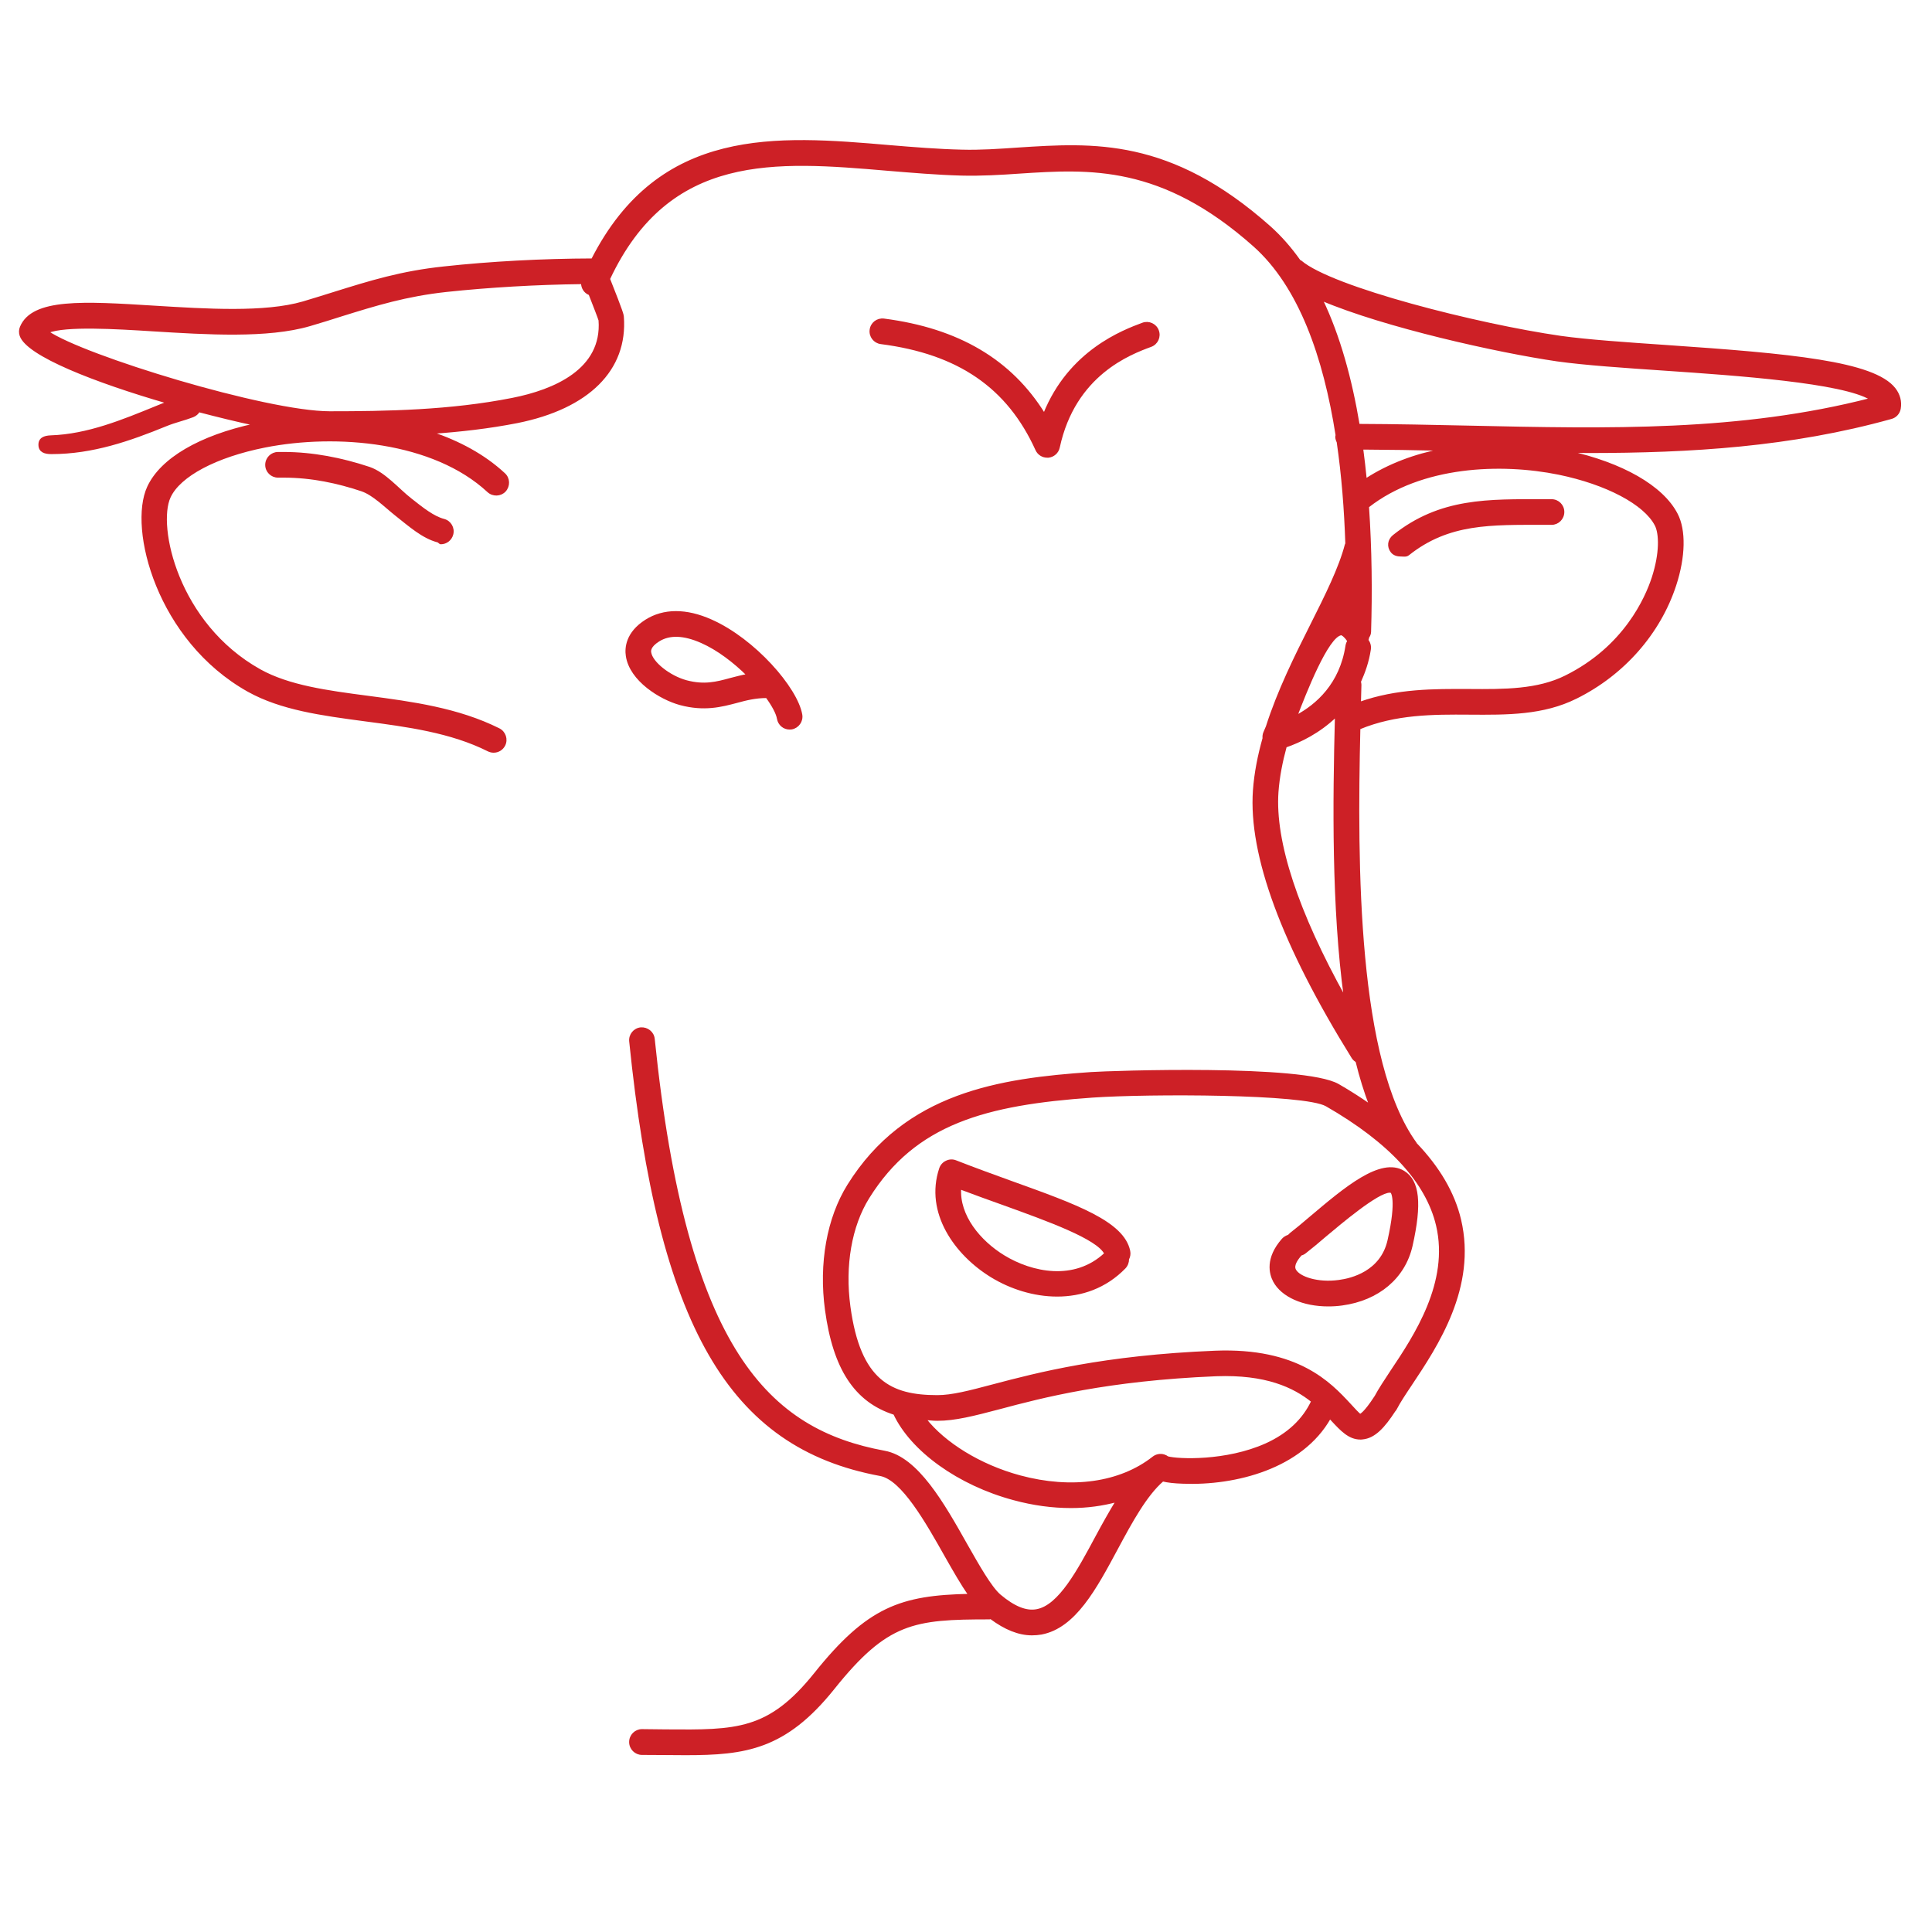 <?xml version="1.0" encoding="UTF-8" standalone="no"?>
<!DOCTYPE svg PUBLIC "-//W3C//DTD SVG 1.1//EN" "http://www.w3.org/Graphics/SVG/1.1/DTD/svg11.dtd">
<svg width="100%" height="100%" viewBox="0 0 355 355" version="1.1" xmlns="http://www.w3.org/2000/svg" xmlns:xlink="http://www.w3.org/1999/xlink" xml:space="preserve" xmlns:serif="http://www.serif.com/" style="fill-rule:evenodd;clip-rule:evenodd;stroke-linejoin:round;stroke-miterlimit:10;">
    <g transform="matrix(1.222,0,0,1.222,-2030.3,-8631.18)">
        <g transform="matrix(2,0,0,2,0,-9003.3)">
            <path d="M936.849,8126.89C936.304,8129.28 934.352,8130.93 931.63,8131.3C931.273,8131.35 930.928,8131.37 930.587,8131.37C928.723,8131.37 927.128,8130.68 926.522,8129.55C926.226,8128.99 925.917,8127.84 927.172,8126.41C927.292,8126.28 927.448,8126.19 927.613,8126.14C927.657,8126.09 927.709,8126.04 927.765,8125.99C928.206,8125.65 928.719,8125.22 929.268,8124.75C931.862,8122.56 934.548,8120.28 936.26,8121.33C937.383,8122.01 937.563,8123.73 936.849,8126.89ZM935.346,8122.85C935.306,8122.83 935.258,8122.82 935.21,8122.82C934.292,8122.82 931.501,8125.19 930.411,8126.1C929.842,8126.59 929.304,8127.04 928.851,8127.39C928.755,8127.47 928.643,8127.52 928.531,8127.55C928.523,8127.56 928.511,8127.57 928.499,8127.59C928.21,8127.92 927.905,8128.37 928.086,8128.71C928.39,8129.29 929.802,8129.76 931.393,8129.54C932.339,8129.42 934.588,8128.87 935.126,8126.49C935.839,8123.33 935.342,8122.85 935.346,8122.85Z" style="fill:rgb(205,32,38);fill-rule:nonzero;stroke:rgb(205,32,38);stroke-width:0.16px;"/>
        </g>
        <g transform="matrix(2,0,0,2,0,-9004.44)">
            <path d="M915.281,8129.11C913.826,8130.6 912.022,8131.2 910.21,8131.2C908.462,8131.2 906.71,8130.64 905.274,8129.76C902.564,8128.1 900.319,8124.96 901.418,8121.66C901.494,8121.43 901.662,8121.24 901.883,8121.14C902.103,8121.03 902.356,8121.02 902.58,8121.11C904.008,8121.67 905.419,8122.18 906.746,8122.66C911.641,8124.42 915.177,8125.69 915.622,8127.86C915.666,8128.07 915.63,8128.28 915.534,8128.46C915.538,8128.69 915.453,8128.93 915.281,8129.11ZM906.144,8124.32C905.11,8123.95 904.02,8123.56 902.913,8123.14C902.773,8125.19 904.36,8127.13 906.197,8128.25C908.293,8129.53 911.516,8130.22 913.83,8128.05C913.276,8126.89 909.496,8125.53 906.144,8124.32Z" style="fill:rgb(205,32,38);fill-rule:nonzero;stroke:rgb(205,32,38);stroke-width:0.16px;"/>
        </g>
        <g transform="matrix(2,0,0,2,0,-9090.82)">
            <path d="M832.307,8101.58C833.189,8099.48 837.021,8099.72 842.329,8100.05C846.226,8100.29 850.648,8100.57 853.522,8099.73C854.344,8099.49 855.114,8099.24 855.86,8099.01C858.558,8098.17 860.883,8097.44 864.11,8097.1C867.59,8096.72 871.527,8096.51 875.259,8096.5C880.338,8086.54 889.114,8087.25 897.621,8087.98C899.413,8088.13 901.261,8088.28 903.029,8088.32C904.441,8088.36 905.828,8088.26 907.295,8088.16C912.896,8087.8 918.685,8087.39 926.189,8094.06C927.015,8094.8 927.757,8095.65 928.422,8096.59C928.455,8096.62 928.495,8096.63 928.527,8096.65C930.864,8098.65 941.817,8101.42 948.059,8102.32C950.063,8102.6 952.966,8102.8 956.04,8103.01C965.365,8103.65 971.595,8104.22 973.163,8106.22C973.512,8106.67 973.644,8107.18 973.552,8107.71C973.492,8108.05 973.247,8108.32 972.918,8108.41C965.377,8110.51 957.861,8110.97 950.115,8110.97C949.626,8110.97 949.117,8110.95 948.62,8110.95C952.673,8111.84 955.716,8113.57 956.786,8115.65C957.412,8116.85 957.371,8118.85 956.674,8120.98C955.495,8124.59 952.781,8127.68 949.229,8129.44C946.744,8130.68 944.046,8130.66 941.187,8130.64C938.465,8130.62 935.647,8130.62 932.925,8131.75C932.676,8142.16 932.724,8156.81 937.158,8162.94C937.166,8162.96 937.17,8162.97 937.174,8162.98C938.898,8164.78 940.025,8166.69 940.498,8168.7C941.688,8173.76 938.754,8178.16 936.809,8181.08C936.332,8181.79 935.919,8182.42 935.683,8182.88C935.647,8182.95 935.603,8183.01 935.558,8183.06C934.781,8184.25 934.071,8185.05 933.161,8185.13C933.109,8185.14 933.061,8185.14 933.009,8185.14C932.163,8185.14 931.574,8184.5 930.892,8183.77C930.836,8183.71 930.776,8183.64 930.716,8183.58C928.591,8187.35 923.592,8188.61 919.687,8188.46C919.005,8188.44 918.512,8188.38 918.147,8188.29C916.881,8189.38 915.782,8191.4 914.724,8193.37C913.084,8196.43 911.537,8199.32 909.023,8199.8C908.786,8199.84 908.554,8199.86 908.313,8199.86C907.319,8199.86 906.297,8199.44 905.222,8198.64C905.186,8198.64 905.154,8198.66 905.114,8198.66C899.413,8198.66 897.413,8198.9 893.384,8203.94C889.76,8208.46 886.773,8208.87 882.275,8208.87C881.794,8208.87 881.301,8208.86 880.783,8208.86L878.995,8208.85C878.506,8208.85 878.109,8208.45 878.109,8207.96C878.109,8207.47 878.506,8207.07 878.995,8207.07L880.8,8207.09C886.103,8207.13 888.533,8207.16 892.005,8202.83C895.994,8197.84 898.479,8197.01 903.603,8196.9C903.041,8196.09 902.468,8195.09 901.843,8193.99C900.383,8191.4 898.567,8188.18 896.908,8187.88C885.566,8185.78 880.294,8176.65 878.113,8155.28C878.065,8154.79 878.418,8154.36 878.903,8154.31C879.372,8154.27 879.825,8154.61 879.873,8155.1C882.275,8178.64 888.549,8184.54 897.228,8186.14C899.698,8186.59 901.654,8190.06 903.378,8193.12C904.276,8194.7 905.206,8196.35 905.9,8196.94C906.97,8197.84 907.888,8198.21 908.69,8198.05C910.374,8197.73 911.793,8195.09 913.164,8192.53C913.653,8191.62 914.162,8190.71 914.692,8189.84C913.609,8190.13 912.459,8190.29 911.252,8190.29C909.869,8190.29 908.422,8190.1 906.954,8189.7C902.801,8188.59 899.265,8186.04 897.97,8183.28C895.023,8182.34 893.432,8179.87 892.835,8175.48C892.357,8171.98 892.971,8168.57 894.51,8166.1C898.816,8159.19 905.884,8158.14 912.759,8157.67C914.235,8157.57 928.731,8157.07 931.333,8158.56C932.203,8159.06 932.993,8159.57 933.742,8160.09C933.354,8159.06 933.009,8157.96 932.724,8156.79C932.608,8156.71 932.504,8156.63 932.423,8156.5C927.16,8148.03 924.666,8141.27 925.007,8136.42C925.103,8135.09 925.368,8133.78 925.728,8132.5C925.716,8132.35 925.732,8132.19 925.797,8132.05C925.849,8131.94 925.917,8131.77 925.981,8131.62C926.847,8128.91 928.134,8126.33 929.324,8123.96C930.431,8121.76 931.469,8119.67 931.914,8117.95C931.922,8117.91 931.946,8117.89 931.954,8117.86C931.87,8115.31 931.67,8112.72 931.305,8110.22C931.245,8110.1 931.197,8109.96 931.197,8109.82C931.197,8109.78 931.217,8109.74 931.221,8109.71C930.303,8103.85 928.463,8098.52 925.011,8095.45C918.059,8089.27 912.647,8089.62 907.407,8089.96C905.968,8090.06 904.477,8090.15 902.985,8090.11C901.165,8090.06 899.289,8089.9 897.473,8089.75C889.014,8089.03 881.024,8088.37 876.514,8097.96C877.528,8100.51 877.54,8100.66 877.552,8100.8C877.857,8104.77 874.962,8107.65 869.614,8108.72C867.478,8109.14 865.321,8109.38 863.196,8109.53C865.204,8110.21 867.089,8111.19 868.64,8112.63C868.997,8112.96 869.017,8113.52 868.684,8113.89C868.356,8114.24 867.794,8114.26 867.434,8113.93C863.332,8110.12 856.04,8109.49 850.632,8110.56C846.96,8111.29 844.217,8112.74 843.476,8114.36C842.469,8116.54 844.037,8123.9 850.263,8127.38C852.436,8128.59 855.326,8128.98 858.385,8129.38C861.713,8129.82 865.152,8130.28 868.239,8131.82C868.676,8132.04 868.853,8132.58 868.636,8133.01C868.48,8133.32 868.171,8133.5 867.842,8133.5C867.71,8133.5 867.578,8133.47 867.45,8133.41C864.627,8131.99 861.336,8131.56 858.153,8131.14C854.921,8130.71 851.867,8130.3 849.405,8128.93C842.586,8125.12 840.437,8116.72 841.868,8113.62C842.842,8111.5 845.761,8109.8 849.882,8108.91C848.563,8108.63 847.136,8108.28 845.681,8107.9C845.584,8108.06 845.432,8108.2 845.228,8108.28C844.554,8108.54 843.881,8108.68 843.203,8108.96C840.489,8110.07 837.687,8111.05 834.608,8111.05L834.58,8111.05C834.103,8111.05 833.71,8110.93 833.698,8110.45C833.682,8109.96 834.063,8109.82 834.552,8109.8C837.31,8109.71 839.964,8108.62 842.526,8107.57C842.79,8107.46 843.051,8107.36 843.315,8107.25C837.907,8105.68 832.776,8103.69 832.283,8102.21C832.214,8102 832.222,8101.78 832.307,8101.58ZM907.407,8187.99C911.3,8189.04 914.956,8188.52 917.434,8186.57C917.662,8186.39 917.967,8186.33 918.248,8186.42C918.348,8186.45 918.436,8186.5 918.516,8186.56C919.29,8186.77 922.914,8186.93 925.917,8185.58C927.593,8184.82 928.739,8183.72 929.385,8182.34C928.002,8181.23 925.909,8180.24 922.148,8180.38C913.958,8180.72 909.087,8182 905.868,8182.86C903.931,8183.37 902.536,8183.73 901.201,8183.73L901.193,8183.73C900.869,8183.73 900.588,8183.69 900.283,8183.67C901.723,8185.51 904.401,8187.18 907.407,8187.99ZM930.451,8160.09C928.795,8159.15 917.125,8159.14 912.876,8159.43C904.846,8159.99 899.514,8161.41 896.01,8167.03C894.683,8169.16 894.166,8172.14 894.586,8175.23C895.348,8180.84 897.681,8181.96 901.197,8181.96L901.201,8181.96C902.304,8181.96 903.607,8181.62 905.415,8181.14C908.71,8180.27 913.693,8178.96 922.076,8178.62C928.298,8178.37 930.736,8181 932.187,8182.56C932.48,8182.88 932.888,8183.33 932.989,8183.37C933.025,8183.36 933.333,8183.24 934.119,8182.03C934.131,8182.01 934.143,8181.99 934.159,8181.97C934.44,8181.44 934.861,8180.81 935.334,8180.09C937.11,8177.44 939.788,8173.41 938.774,8169.11C938.004,8165.85 935.206,8162.82 930.451,8160.09ZM932.969,8129.83C935.767,8128.84 938.525,8128.86 941.195,8128.87C943.833,8128.89 946.335,8128.9 948.439,8127.85C952.885,8125.65 954.501,8121.93 954.99,8120.43C955.599,8118.56 955.543,8117.09 955.215,8116.46C954.381,8114.85 951.518,8113.34 947.922,8112.6C943.589,8111.72 937.595,8111.93 933.574,8115.08C933.795,8118.31 933.823,8121.53 933.73,8124.5C933.722,8124.66 933.666,8124.78 933.59,8124.89C933.566,8124.96 933.566,8125.04 933.522,8125.11C933.674,8125.3 933.754,8125.55 933.714,8125.81C933.574,8126.74 933.293,8127.52 932.965,8128.25C932.985,8128.32 933.009,8128.39 933.005,8128.47C932.993,8128.91 932.981,8129.37 932.969,8129.83ZM939.179,8110.8C937.174,8110.75 935.162,8110.72 933.137,8110.71C933.241,8111.49 933.329,8112.27 933.406,8113.05C935.158,8111.91 937.134,8111.19 939.179,8110.8ZM926.767,8136.54C926.506,8140.28 928.266,8145.59 931.846,8152.02C930.916,8145.22 931.004,8137.33 931.173,8130.82C929.89,8132.06 928.434,8132.75 927.388,8133.11C927.079,8134.24 926.851,8135.39 926.767,8136.54ZM931.566,8124.67C930.523,8124.79 928.823,8129.17 928.182,8130.84C929.737,8130.01 931.529,8128.43 931.966,8125.54C931.986,8125.41 932.035,8125.29 932.103,8125.19C932.087,8125.17 932.071,8125.15 932.059,8125.12C931.834,8124.79 931.634,8124.67 931.566,8124.67ZM931.81,8122.91C931.87,8122.92 931.934,8122.95 931.994,8122.96C931.998,8122.81 932.003,8122.66 932.003,8122.5C931.938,8122.64 931.878,8122.77 931.81,8122.91ZM932.872,8108.94C935.663,8108.95 938.441,8109.01 941.195,8109.07C951.667,8109.3 961.569,8109.52 971.379,8106.99C969.27,8105.7 961.316,8105.15 955.92,8104.78C952.813,8104.57 949.875,8104.37 947.806,8104.08C943.34,8103.43 934.821,8101.53 930.098,8099.52C931.421,8102.28 932.303,8105.53 932.872,8108.94ZM855.519,8107.99C859.72,8107.99 864.591,8107.91 869.266,8106.98C872.405,8106.36 876.085,8104.8 875.808,8101.07C875.76,8100.9 875.439,8100.07 875.059,8099.1C875.051,8099.1 875.039,8099.1 875.027,8099.09C874.69,8098.95 874.493,8098.62 874.493,8098.27C871.054,8098.31 867.478,8098.52 864.294,8098.86C861.248,8099.19 858.995,8099.89 856.389,8100.7C855.631,8100.94 854.849,8101.19 854.019,8101.43C850.848,8102.36 846.262,8102.07 842.217,8101.82C839.511,8101.65 835.61,8101.41 834.331,8101.95C837.001,8103.78 850.72,8107.99 855.519,8107.99Z" style="fill:rgb(205,32,38);fill-rule:nonzero;stroke:rgb(205,32,38);stroke-width:0.16px;"/>
        </g>
        <g transform="matrix(2,0,0,2,0,-9257.08)">
            <path d="M909.235,8191.26C911.136,8186.51 915.193,8185 916.64,8184.46C917.093,8184.29 917.606,8184.52 917.775,8184.98C917.947,8185.44 917.714,8185.95 917.257,8186.12C915.686,8186.7 911.512,8188.26 910.326,8193.75C910.246,8194.13 909.933,8194.41 909.552,8194.45L909.46,8194.45C909.115,8194.45 908.798,8194.25 908.654,8193.93C906.513,8189.21 902.793,8186.66 896.956,8185.91C896.471,8185.85 896.126,8185.4 896.19,8184.92C896.25,8184.43 896.687,8184.09 897.18,8184.15C902.761,8184.87 906.73,8187.21 909.235,8191.26Z" style="fill:rgb(205,32,38);fill-rule:nonzero;stroke:rgb(205,32,38);stroke-width:0.16px;"/>
        </g>
        <g transform="matrix(2,0,0,2,0,-9172.52)">
            <path d="M879.292,8164.5C880.619,8163.66 882.315,8163.65 884.195,8164.49C887.43,8165.92 890.622,8169.58 890.966,8171.57C891.051,8172.05 890.726,8172.51 890.245,8172.6C890.197,8172.6 890.145,8172.61 890.092,8172.61C889.671,8172.61 889.299,8172.31 889.222,8171.87C889.154,8171.47 888.846,8170.89 888.373,8170.24C887.535,8170.24 886.845,8170.41 886.115,8170.61C884.977,8170.91 883.678,8171.26 881.862,8170.77C880.367,8170.36 878.138,8168.98 877.861,8167.16C877.769,8166.57 877.833,8165.43 879.292,8164.5ZM879.609,8166.9C879.725,8167.66 881.044,8168.71 882.323,8169.06C883.678,8169.42 884.596,8169.18 885.654,8168.89C886.051,8168.79 886.472,8168.67 886.937,8168.59C885.927,8167.59 884.7,8166.65 883.478,8166.11C882.147,8165.52 881.056,8165.48 880.238,8166C879.541,8166.44 879.589,8166.79 879.609,8166.9Z" style="fill:rgb(205,32,38);fill-rule:nonzero;stroke:rgb(205,32,38);stroke-width:0.16px;"/>
        </g>
        <g transform="matrix(2,0,0,2,0,-9215.1)">
            <path d="M946.868,8176.74L947.377,8176.74C947.866,8176.74 948.259,8177.13 948.259,8177.62C948.259,8178.11 947.866,8178.51 947.377,8178.51L946.868,8178.51C942.831,8178.51 939.648,8178.39 936.609,8180.81C936.444,8180.94 936.252,8180.89 936.056,8180.89C935.799,8180.89 935.538,8180.83 935.362,8180.61C935.061,8180.23 935.122,8179.73 935.506,8179.42C939.026,8176.61 942.646,8176.74 946.868,8176.74Z" style="fill:rgb(205,32,38);fill-rule:nonzero;stroke:rgb(205,32,38);stroke-width:0.16px;"/>
        </g>
        <g transform="matrix(2,0,0,2,0,-9223.88)">
            <path d="M863.869,8184.36C863.797,8184.36 863.725,8184.24 863.649,8184.22C862.518,8183.93 861.508,8183.02 860.53,8182.25C859.684,8181.58 858.806,8180.68 857.928,8180.38C856.136,8179.78 854.16,8179.35 852.067,8179.35L851.634,8179.35C851.145,8179.35 850.748,8178.96 850.748,8178.47C850.748,8177.98 851.145,8177.58 851.634,8177.58L852.067,8177.58C854.224,8177.58 856.425,8178.01 858.493,8178.7C859.66,8179.1 860.658,8180.32 861.624,8181.07C862.494,8181.76 863.32,8182.41 864.094,8182.61C864.567,8182.73 864.852,8183.22 864.727,8183.69C864.623,8184.09 864.266,8184.36 863.869,8184.36Z" style="fill:rgb(205,32,38);fill-rule:nonzero;stroke:rgb(205,32,38);stroke-width:0.16px;"/>
        </g>
    </g>
</svg>
